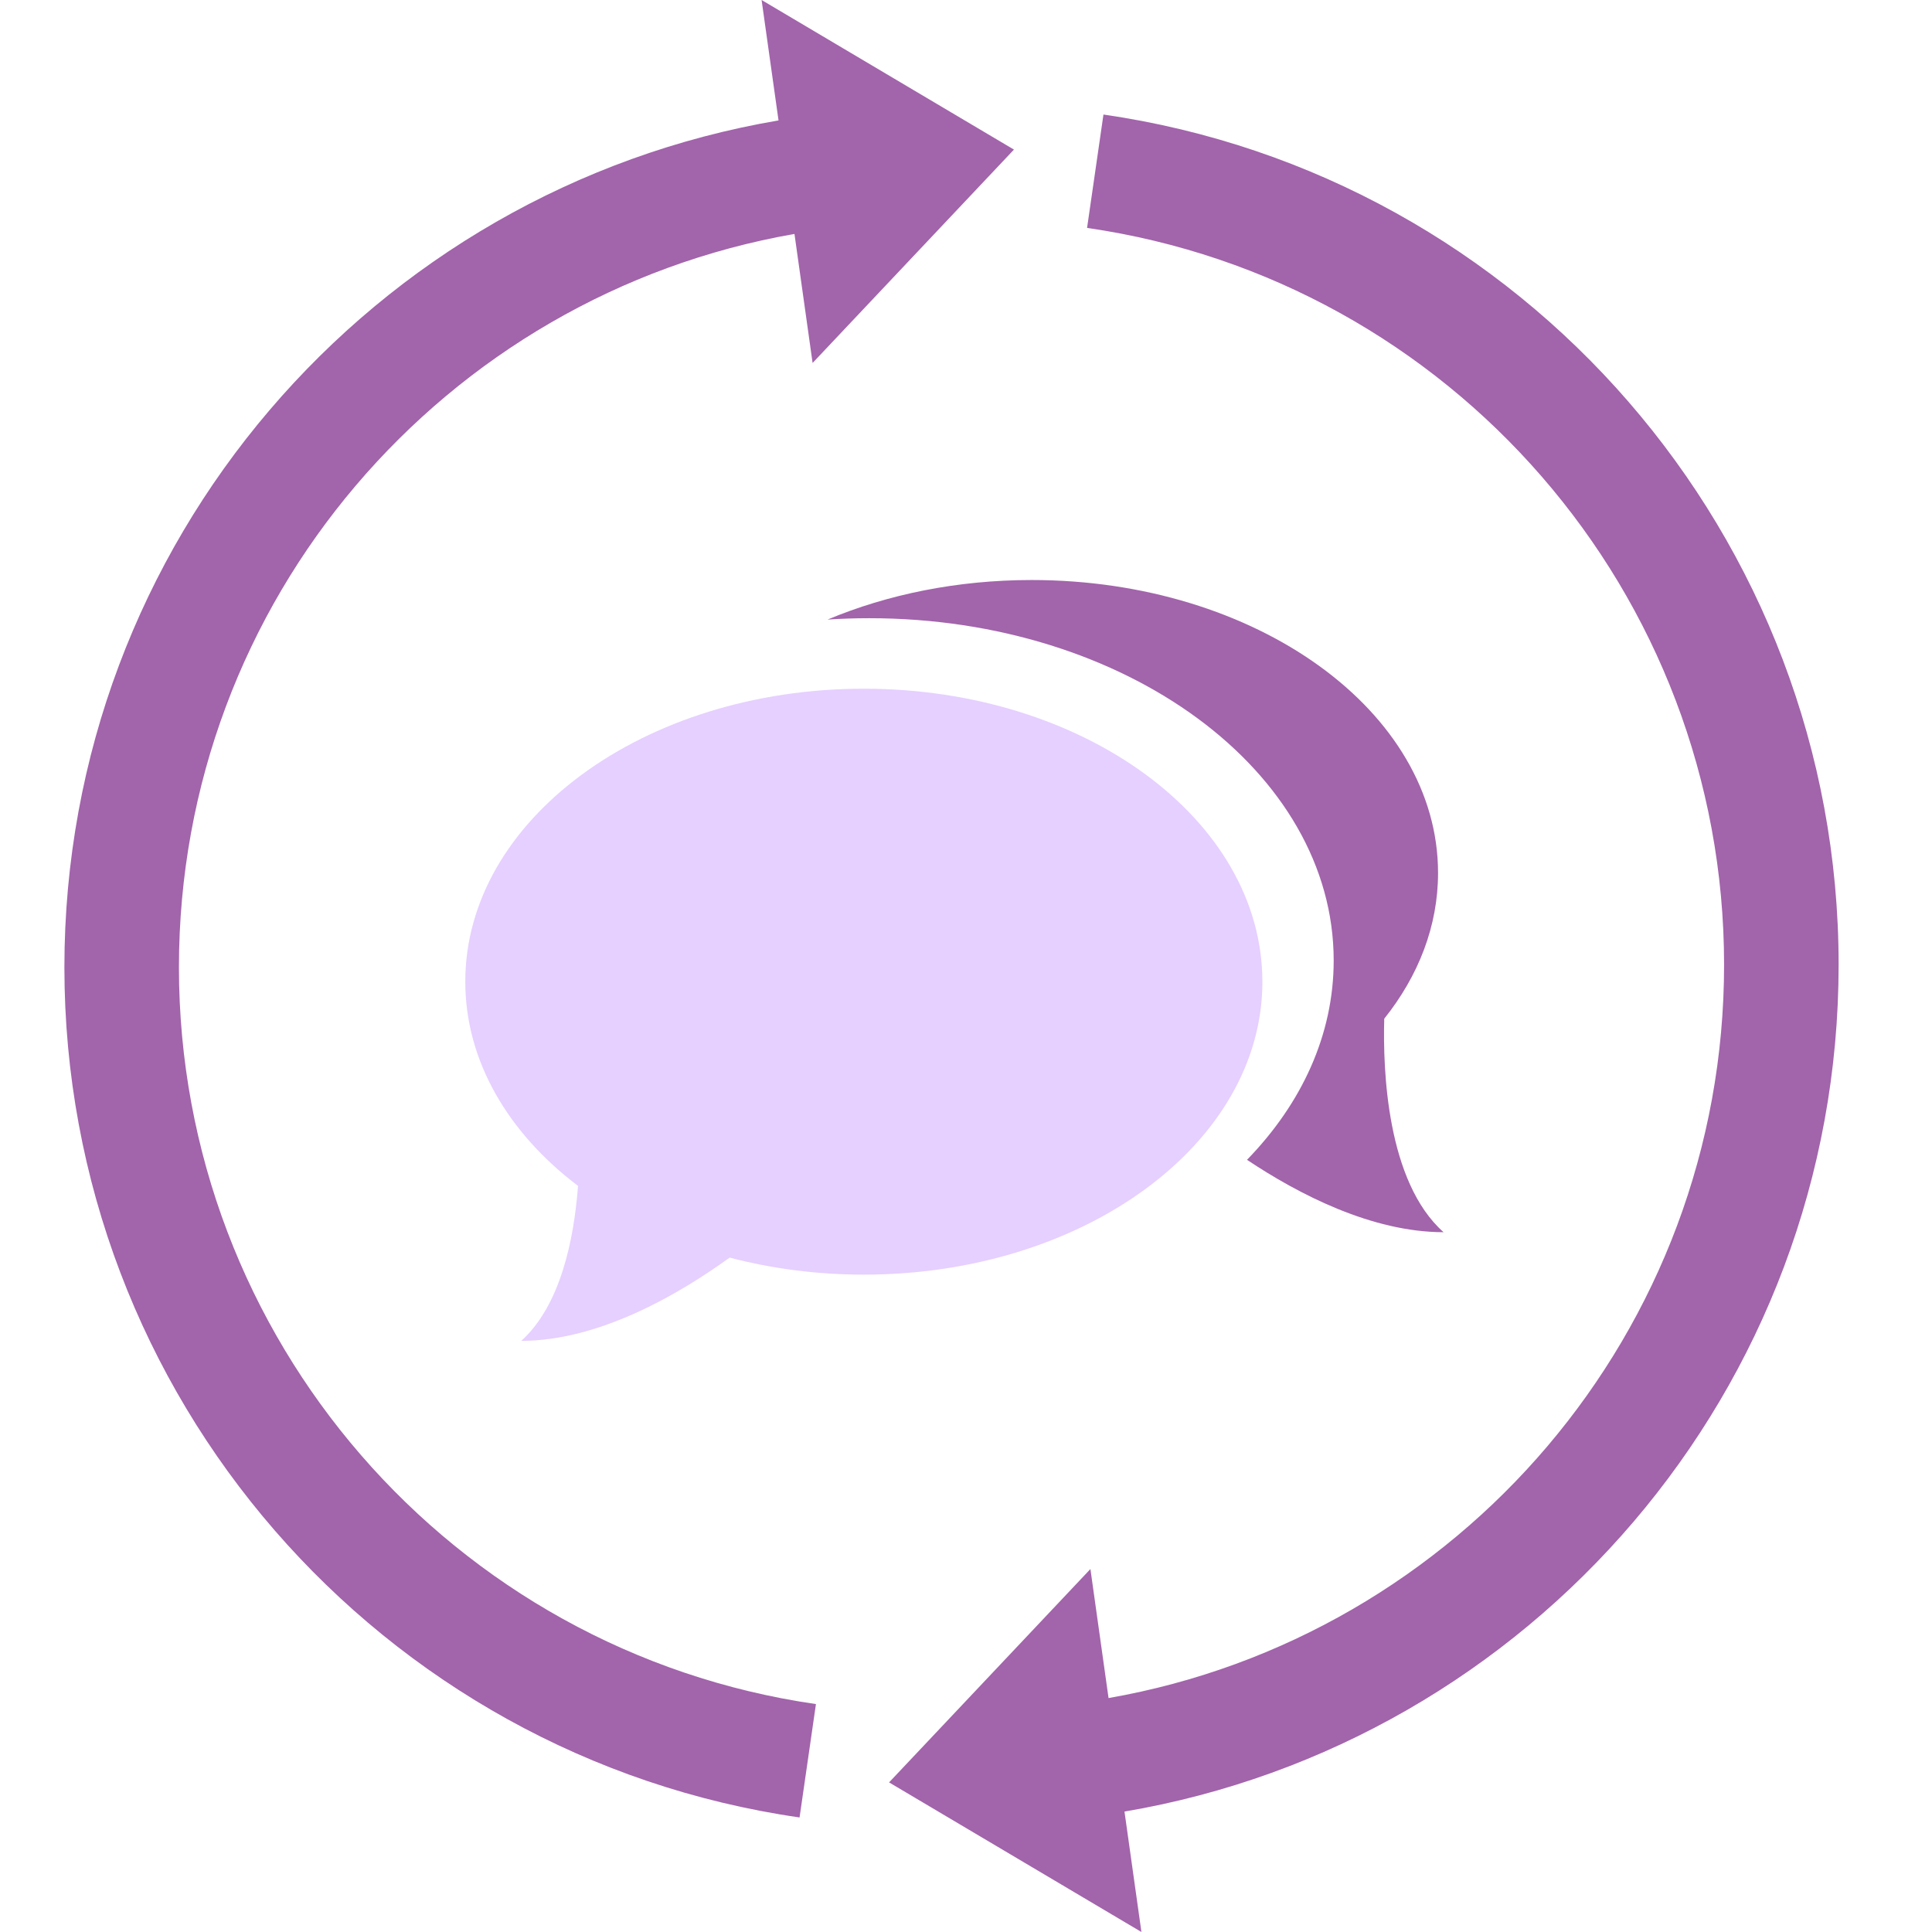 <?xml version="1.0" encoding="UTF-8"?>
<svg width="60px" height="60px" viewBox="0 0 60 60" version="1.1" xmlns="http://www.w3.org/2000/svg" xmlns:xlink="http://www.w3.org/1999/xlink">
    <!-- Generator: Sketch 52.6 (67491) - http://www.bohemiancoding.com/sketch -->
    <title>coaching-feedback</title>
    <desc>Created with Sketch.</desc>
    <g id="Symbols" stroke="none" stroke-width="1" fill="none" fill-rule="evenodd">
        <g id="a/🏠icons/products/coaching-feedback" fill-rule="nonzero">
            <g id="coaching-feedback" transform="translate(2, 0)">
                <path d="M32.427,52.735 C43.287,50.838 51.543,41.363 51.543,29.96 C51.543,18.433 43.055,8.71 31.76,7.078 L32.269,3.557 C45.308,5.441 55.1,16.659 55.1,29.96 C55.1,43.16 45.513,54.121 32.922,56.26 L33.448,60 L25.611,55.354 L31.864,48.728 L32.427,52.735 Z M22.673,7.265 C11.813,9.162 3.557,18.637 3.557,30.04 C3.557,41.567 12.045,51.29 23.34,52.922 L22.831,56.443 C9.792,54.559 -1.13686838e-13,43.341 -1.13686838e-13,30.04 C-1.13686838e-13,16.84 9.587,5.879 22.178,3.74 L21.652,0 L29.489,4.646 L23.236,11.272 L22.673,7.265 Z" id="Shape" fill="#A264AB"></path>
                <g id="Group" transform="translate(12, 17)">
                    <path d="M25.205,13.487 C25.205,18.514 19.664,22.585 12.828,22.585 C11.364,22.585 9.963,22.398 8.66,22.056 C7.093,23.191 4.613,24.642 2.188,24.642 C3.405,23.543 3.826,21.499 3.951,19.829 C1.786,18.191 0.45,15.951 0.45,13.487 C0.45,8.459 5.991,4.388 12.827,4.388 C19.663,4.388 25.204,8.46 25.204,13.487 L25.205,13.487 Z" id="icon" fill="#E6D0FF"></path>
                    <path d="M24.727,19.019 C26.422,17.276 27.419,15.14 27.419,12.83 C27.419,6.956 20.963,2.199 12.999,2.199 C12.562,2.199 12.129,2.213 11.702,2.241 C13.564,1.461 15.729,1.013 18.04,1.013 C25.01,1.013 30.66,5.085 30.66,10.111 C30.66,11.76 30.052,13.306 28.989,14.637 C28.944,16.235 29.069,19.702 30.831,21.267 C28.6,21.267 26.322,20.084 24.727,19.019 Z" id="Path" fill="#A264AB"></path>
                </g>
            </g>
        </g>
    </g>
</svg>